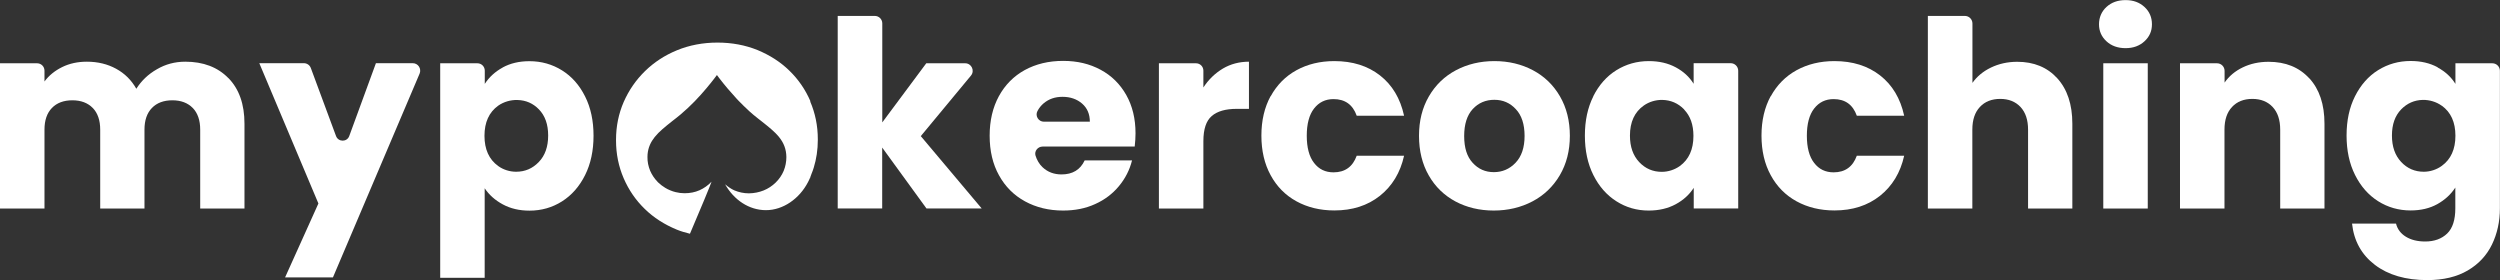 <?xml version="1.0" encoding="UTF-8"?>
<svg id="Layer_2" data-name="Layer 2" xmlns="http://www.w3.org/2000/svg" viewBox="0 0 251.25 28.15">
  <rect x="0" y="0" width="251.25" height="28.15" fill="#333333" stroke="none"/>
  <defs>
    <style>
      .cls-1 {
        fill: #fff;
        stroke-width: 0px;
      }
    </style>
  </defs>
  <g id="Layer_1-2" data-name="Layer 1">
    <g>
      <g>
        <path class="cls-1" d="M22.96,7.85c1.07,1.1,1.61,2.62,1.61,4.58v8.53h-4.45v-7.93c0-.94-.25-1.67-.75-2.18-.5-.51-1.18-.77-2.05-.77s-1.56.26-2.05.77c-.5.51-.75,1.24-.75,2.18v7.93h-4.45v-7.93c0-.94-.25-1.67-.75-2.18-.5-.51-1.18-.77-2.05-.77s-1.56.26-2.05.77c-.5.51-.75,1.24-.75,2.18v7.93H0V6.36h3.73c.41,0,.74.33.74.74v1.09c.45-.61,1.05-1.09,1.78-1.45.73-.36,1.56-.54,2.48-.54,1.1,0,2.08.24,2.94.71.86.47,1.54,1.14,2.03,2.01.51-.8,1.19-1.46,2.07-1.96.87-.51,1.82-.76,2.85-.76,1.81,0,3.26.55,4.33,1.65Z"/>
        <path class="cls-1" d="M42.17,7.4l-8.71,20.48h-4.81l3.35-7.43-5.94-14.1h4.48c.31,0,.59.19.7.49l2.53,6.83c.23.62,1.11.62,1.33,0l2.68-7.32h3.7c.54,0,.9.55.69,1.05Z"/>
        <path class="cls-1" d="M50.52,6.78c.77-.42,1.66-.63,2.69-.63,1.2,0,2.29.31,3.27.92.98.61,1.75,1.48,2.32,2.62.57,1.13.85,2.45.85,3.95s-.28,2.82-.85,3.96c-.57,1.14-1.34,2.02-2.32,2.64-.98.62-2.07.93-3.27.93-1.01,0-1.91-.21-2.68-.63-.78-.42-1.38-.96-1.82-1.62v9h-4.47V6.36h3.74c.41,0,.74.33.74.74v1.33c.44-.68,1.04-1.23,1.81-1.65ZM54.17,11c-.59-.61-1.31-.93-2.17-.95-.68-.02-1.37.18-1.93.57-.92.66-1.38,1.67-1.38,3.03s.46,2.37,1.37,3.03c.52.38,1.17.58,1.81.58.89,0,1.65-.32,2.28-.98.63-.65.94-1.54.94-2.66s-.31-1.99-.93-2.63Z"/>
        <path class="cls-1" d="M93.11,20.95l-4.45-6.12v6.12h-4.47V1.6h3.73c.41,0,.75.33.75.75v9.95l4.42-5.94h3.91c.64,0,.99.75.58,1.24l-5.04,6.08,6.12,7.27h-5.55Z"/>
        <path class="cls-1" d="M114.03,14.73h-9.25c-.48,0-.85.46-.71.91s.38.86.71,1.17c.51.48,1.15.72,1.9.72,1.12,0,1.89-.47,2.33-1.41h0s4.76,0,4.76,0c-.24.96-.68,1.82-1.32,2.59s-1.43,1.37-2.39,1.8c-.96.44-2.03.65-3.22.65-1.43,0-2.7-.31-3.82-.92-1.12-.61-1.99-1.48-2.62-2.62-.63-1.13-.94-2.46-.94-3.98s.31-2.84.93-3.98c.62-1.13,1.49-2.01,2.6-2.62,1.12-.61,2.4-.92,3.85-.92s2.67.3,3.77.89c1.1.59,1.96,1.44,2.58,2.54.62,1.1.93,2.38.93,3.85,0,.42-.03.85-.08,1.31ZM109.53,12.24c0-.77-.26-1.38-.78-1.83s-1.18-.68-1.96-.68-1.38.22-1.9.65c-.26.22-.47.48-.63.79-.25.48.11,1.06.65,1.06h4.62Z"/>
        <path class="cls-1" d="M122.9,6.89c.78-.46,1.66-.69,2.62-.69v4.74s-1.23,0-1.23,0c-1.12,0-1.95.24-2.51.72s-.84,1.32-.84,2.52v6.78h-4.47V6.36h3.73c.41,0,.74.33.74.74v1.69c.52-.8,1.18-1.43,1.96-1.9Z"/>
        <path class="cls-1" d="M127.7,9.68c.62-1.13,1.48-2.01,2.59-2.62,1.11-.61,2.38-.92,3.81-.92,1.83,0,3.36.48,4.59,1.44,1.23.96,2.04,2.31,2.42,4.05h-4.76c-.4-1.12-1.18-1.67-2.33-1.67-.82,0-1.47.32-1.96.95s-.73,1.55-.73,2.73.24,2.1.73,2.73c.49.64,1.14.95,1.96.95,1.15,0,1.93-.56,2.33-1.67h4.76c-.38,1.71-1.2,3.05-2.43,4.03-1.24.98-2.76,1.47-4.58,1.47-1.43,0-2.7-.31-3.81-.92-1.11-.61-1.97-1.48-2.59-2.62-.62-1.13-.93-2.46-.93-3.98s.31-2.84.93-3.98Z"/>
        <path class="cls-1" d="M146.28,20.25c-1.14-.61-2.04-1.48-2.69-2.62-.65-1.13-.98-2.46-.98-3.98s.33-2.82.99-3.96c.66-1.14,1.57-2.02,2.72-2.63,1.15-.61,2.44-.92,3.87-.92s2.72.31,3.87.92c1.15.61,2.06,1.49,2.72,2.63.66,1.14.99,2.46.99,3.96s-.34,2.82-1.01,3.96c-.67,1.14-1.59,2.02-2.75,2.63-1.16.61-2.46.92-3.89.92s-2.72-.31-3.86-.92ZM152.32,16.35c.6-.63.9-1.53.9-2.69s-.29-2.07-.88-2.69c-.58-.63-1.3-.94-2.16-.94s-1.6.31-2.17.93-.86,1.52-.86,2.71.28,2.07.85,2.69c.57.63,1.28.94,2.13.94s1.58-.31,2.18-.94Z"/>
        <path class="cls-1" d="M160.12,9.68c.57-1.13,1.34-2.01,2.32-2.62.98-.61,2.07-.92,3.27-.92,1.03,0,1.93.21,2.71.63.78.42,1.37.97,1.79,1.65v-2.07h3.72c.42,0,.76.34.76.76v13.84h-4.47v-2.07c-.44.68-1.04,1.23-1.82,1.65s-1.68.63-2.71.63c-1.19,0-2.27-.31-3.24-.93-.98-.62-1.75-1.5-2.32-2.64-.57-1.14-.85-2.46-.85-3.96s.28-2.82.85-3.95ZM169.27,11.01c-.62-.64-1.37-.96-2.25-.97-.64,0-1.28.19-1.81.56-.93.65-1.4,1.66-1.4,3.03,0,1.12.31,2,.93,2.66.62.66,1.38.98,2.27.98.64,0,1.29-.21,1.81-.58.91-.66,1.37-1.67,1.37-3.03,0-1.12-.31-2-.93-2.64Z"/>
        <path class="cls-1" d="M177.96,9.68c.62-1.13,1.48-2.01,2.59-2.62,1.11-.61,2.38-.92,3.81-.92,1.83,0,3.36.48,4.59,1.44s2.04,2.31,2.42,4.05h-4.76c-.4-1.12-1.18-1.67-2.33-1.67-.82,0-1.47.32-1.96.95s-.73,1.55-.73,2.73.24,2.1.73,2.73c.49.64,1.14.95,1.96.95,1.15,0,1.93-.56,2.33-1.67h4.76c-.38,1.71-1.2,3.05-2.43,4.03-1.24.98-2.76,1.47-4.58,1.47-1.43,0-2.7-.31-3.81-.92-1.11-.61-1.97-1.48-2.59-2.62-.62-1.13-.93-2.46-.93-3.98s.31-2.84.93-3.98Z"/>
        <path class="cls-1" d="M206.75,7.86c1.01,1.11,1.52,2.63,1.52,4.57v8.53h-4.45v-7.93c0-.98-.25-1.73-.76-2.28-.51-.54-1.19-.81-2.04-.81s-1.54.27-2.04.81c-.51.54-.76,1.3-.76,2.28v7.93h-4.47V1.6h3.72c.42,0,.76.34.76.76v5.97c.45-.64,1.07-1.16,1.86-1.54.79-.38,1.67-.58,2.64-.58,1.67,0,3.02.55,4.03,1.66Z"/>
        <path class="cls-1" d="M211.7,4.15c-.5-.46-.75-1.03-.75-1.71s.25-1.28.75-1.74c.5-.46,1.14-.69,1.92-.69s1.4.23,1.9.69c.5.46.75,1.04.75,1.74s-.25,1.25-.75,1.71c-.5.46-1.13.69-1.9.69s-1.43-.23-1.92-.69ZM215.85,6.36v14.6h-4.47V6.36h4.47Z"/>
        <path class="cls-1" d="M232.08,7.86c1.02,1.11,1.53,2.63,1.53,4.57v8.53h-4.45v-7.93c0-.98-.25-1.73-.76-2.28-.51-.54-1.19-.81-2.04-.81s-1.54.27-2.04.81c-.51.54-.76,1.3-.76,2.28v7.93h-4.47V6.36h3.72c.42,0,.76.34.76.76v1.18c.45-.65,1.06-1.16,1.83-1.53.77-.37,1.63-.56,2.59-.56,1.71,0,3.07.55,4.09,1.66Z"/>
        <path class="cls-1" d="M244.98,6.78c.78.42,1.37.97,1.79,1.65v-2.07h3.71c.42,0,.76.34.76.76v13.81c0,1.34-.27,2.56-.8,3.65-.53,1.09-1.34,1.96-2.43,2.6s-2.45.97-4.07.97c-2.16,0-3.92-.51-5.26-1.53-1.34-1.02-2.11-2.4-2.3-4.15h4.42c.14.56.47,1,.99,1.32.52.32,1.17.48,1.94.48.92,0,1.66-.27,2.21-.8.55-.53.82-1.38.82-2.55v-2.07c-.44.68-1.04,1.23-1.8,1.66-.77.43-1.67.64-2.69.64-1.2,0-2.29-.31-3.27-.93-.98-.62-1.75-1.5-2.32-2.64-.57-1.14-.85-2.46-.85-3.96s.28-2.82.85-3.95c.57-1.13,1.34-2.01,2.32-2.62.98-.61,2.07-.92,3.27-.92,1.03,0,1.93.21,2.71.63ZM245.4,10.63c-.55-.4-1.24-.6-1.91-.59-.85.02-1.57.34-2.17.95-.62.64-.93,1.51-.93,2.63s.31,2,.93,2.66c.62.66,1.38.98,2.27.98.64,0,1.29-.21,1.81-.59.91-.66,1.37-1.67,1.37-3.03s-.46-2.36-1.37-3.02Z"/>
      </g>
      <g>
        <path class="cls-1" d="M81.45,17.85c.03-.07.05-.14.07-.21-.04.11-.09.22-.13.33.02-.04.04-.08.06-.12Z"/>
        <path class="cls-1" d="M81.6,17.45c-.02.06-.04.13-.07.19.02-.06.05-.13.07-.19Z"/>
        <path class="cls-1" d="M81.39,17.97c-.05.1-.1.21-.15.31.05-.1.1-.2.15-.31Z"/>
        <path class="cls-1" d="M81.45,10.18c-.51-1.18-1.22-2.21-2.12-3.08-.9-.88-1.97-1.56-3.2-2.07-1.24-.5-2.58-.75-4.03-.75s-2.82.26-4.06.77c-1.24.51-2.31,1.21-3.22,2.1-.91.89-1.62,1.92-2.14,3.1-.51,1.18-.77,2.44-.77,3.8v.07c0,1.35.26,2.62.77,3.8.51,1.18,1.22,2.21,2.12,3.08.9.88,1.97,1.56,3.2,2.07.43.18.89.31,1.34.42.94-2.18,2.13-5.06,2.17-5.23-.35.37-.76.66-1.21.86-.45.2-.95.3-1.51.3-.3,0-.6-.04-.88-.11-.18-.04-.36-.1-.55-.18-.17-.07-.34-.15-.5-.25-.25-.15-.49-.33-.71-.54-.01-.01-.03-.03-.04-.04-.33-.34-.59-.72-.77-1.14-.18-.44-.28-.9-.27-1.39,0-.09,0-.18.01-.26.06-.69.32-1.24.72-1.74.45-.56,1.06-1.04,1.75-1.59.13-.1.27-.21.41-.32.14-.11.28-.22.42-.34,1.02-.85,1.94-1.84,2.6-2.63.66-.78,1.07-1.35,1.07-1.35,0,0,.41.57,1.07,1.35.27.32.59.68.93,1.05.06.06.12.13.18.19.02.02.04.04.06.06.03.03.07.07.1.1.23.24.47.47.73.71.07.06.13.12.2.19.13.12.26.23.39.34.05.04.1.08.15.12.09.07.18.15.27.22.14.11.27.22.41.32.69.55,1.31,1.03,1.76,1.59.45.56.72,1.18.73,2,0,.48-.09.95-.27,1.39-.18.43-.45.83-.81,1.18-.35.34-.76.61-1.21.79-.45.18-.93.28-1.47.29-.52,0-1.02-.11-1.47-.3-.34-.15-.64-.37-.93-.61.89,1.57,2.4,2.6,4.11,2.6s3.36-1.14,4.23-2.83c.05-.1.1-.21.15-.31.05-.11.09-.22.13-.33.03-.06.05-.13.07-.19.08-.2.16-.4.22-.61.27-.88.41-1.81.41-2.79v-.07c0-1.35-.26-2.62-.77-3.8Z"/>
      </g>
    </g>
  </g>
</svg>
